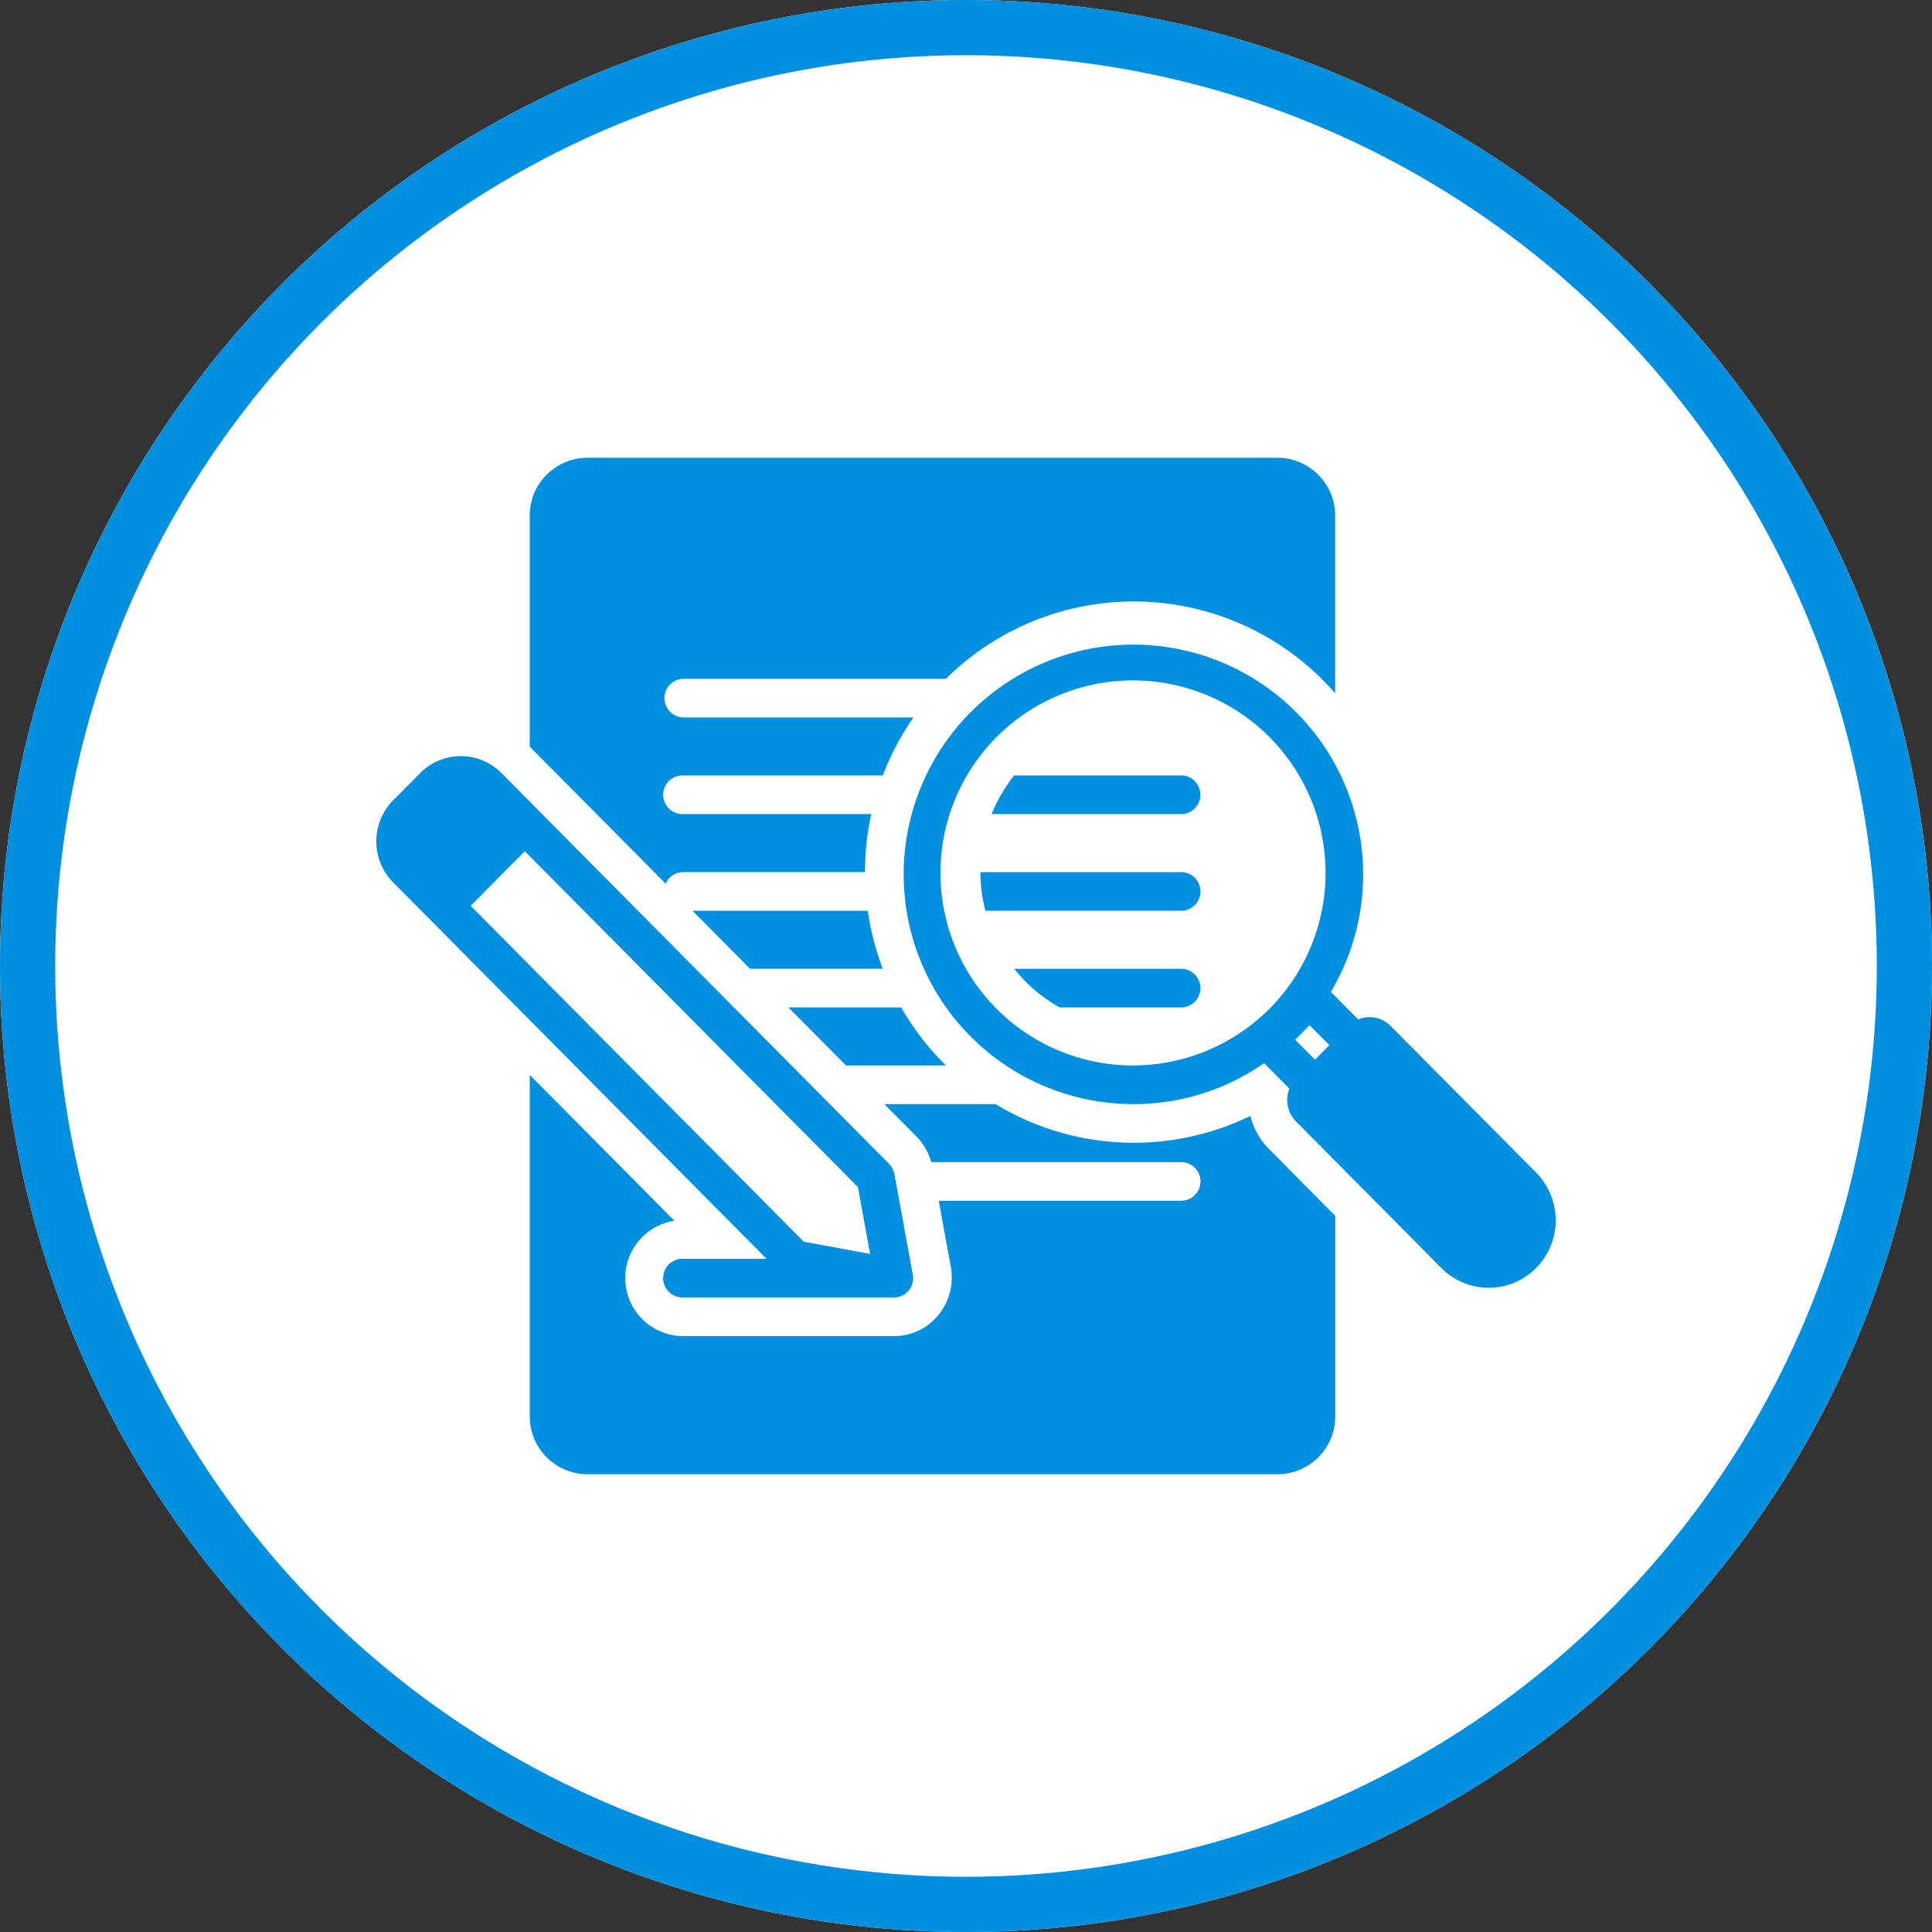 <svg xmlns="http://www.w3.org/2000/svg" xmlns:xlink="http://www.w3.org/1999/xlink" width="175" height="175" viewBox="0 0 175 175">
  <rect x="0" y="0" width="175" height="175" fill="#333333" stroke="none"/>
  <defs>
    <clipPath id="clip-path">
      <rect id="Rechteck_181" data-name="Rechteck 181" width="106.833" height="92.071" fill="none"/>
    </clipPath>
  </defs>
  <g id="Group_272" data-name="Group 272" transform="translate(-284 -2386)">
    <g id="Ellipse_1" data-name="Ellipse 1" transform="translate(284 2386)" fill="#fff" stroke="#0090df" stroke-linecap="round" stroke-width="5">
      <circle cx="87.5" cy="87.5" r="87.5" stroke="none"/>
      <circle cx="87.5" cy="87.5" r="85" fill="none"/>
    </g>
    <g id="Gruppe_269" data-name="Gruppe 269" transform="translate(318.084 2427.465)">
      <g id="Gruppe_268" data-name="Gruppe 268" clip-path="url(#clip-path)">
        <path id="Pfad_833" data-name="Pfad 833" d="M35.35,180.549H27.794a1.751,1.751,0,1,0,0,3.5H46.9a1.474,1.474,0,0,0,.342-.035,1.343,1.343,0,0,0,.184-.052c.052-.017.1-.026.14-.044.07-.035.131-.07.192-.1h0a.666.666,0,0,0,.1-.062,1.6,1.6,0,0,0,.5-.525.352.352,0,0,0,.061-.1,1.286,1.286,0,0,0,.1-.254c.017-.044.026-.079.044-.123a2.518,2.518,0,0,0,.044-.253c.009-.052.009-.1.017-.14V182.3a2.147,2.147,0,0,0-.018-.246c-.009-.026,0-.044-.009-.07l-1.664-9.1h0a1.858,1.858,0,0,0-.482-.928L14.388,139.628l-3.048-3.073a5.181,5.181,0,0,0-7.364,0l-2.452,2.47a5.284,5.284,0,0,0,0,7.425L16.349,161.4Zm-26.8-31.971,4.9-4.948,1.428,1.436,28.748,28.985,1.1,6.059L38.721,179,15.858,155.951Z" transform="translate(0 -107.993)" fill="#0090df"/>
        <path id="Pfad_834" data-name="Pfad 834" d="M295.935,132.382,282.756,119.1a2.675,2.675,0,0,0-2.933-.586l-2.084-2.1-.394-.394c.14-.227.271-.464.394-.7h0A20.81,20.81,0,1,0,259.5,126.182a20.587,20.587,0,0,0,11.8-3.713l2.294,2.312a2.746,2.746,0,0,0,.587,2.96l3.555,3.59,9.624,9.7h0a6.035,6.035,0,0,0,8.572,0,6.151,6.151,0,0,0,0-8.651Zm-36.436-9.7a17.441,17.441,0,1,1,12.31-5.161,17.513,17.513,0,0,1-12.31,5.161m16.41-.525-1.8-1.8,1.305-1.322,1.8,1.8Z" transform="translate(-190.88 -67.636)" fill="#0090df"/>
        <path id="Pfad_835" data-name="Pfad 835" d="M295.7,143.747H280.528a14.05,14.05,0,0,0-2.043,3.5H295.7a1.751,1.751,0,0,0,0-3.5Z" transform="translate(-222.745 -114.975)" fill="#0090df"/>
        <path id="Pfad_836" data-name="Pfad 836" d="M291.615,187.5h-18.24a14.02,14.02,0,0,0,.457,3.5h17.783a1.751,1.751,0,0,0,0-3.5Z" transform="translate(-218.657 -149.968)" fill="#0090df"/>
        <path id="Pfad_837" data-name="Pfad 837" d="M303.866,231.247H288.692a14.014,14.014,0,0,0,4.118,3.5h11.056a1.751,1.751,0,0,0,0-3.5" transform="translate(-230.909 -184.961)" fill="#0090df"/>
        <path id="Pfad_838" data-name="Pfad 838" d="M83.335,37.529H99.806a24.676,24.676,0,0,1,.568-5.254H83.335a1.751,1.751,0,1,1,0-3.5h18.083a24.556,24.556,0,0,1,2.773-5.254H83.335a1.751,1.751,0,0,1,0-3.5h23.8a24.171,24.171,0,0,1,35.261,1.31V5.254A5.239,5.239,0,0,0,137.19,0H74.649a5.239,5.239,0,0,0-5.21,5.254V26.166L81.75,38.576a1.728,1.728,0,0,1,1.586-1.047Z" transform="translate(-55.54)" fill="#0090df"/>
        <path id="Pfad_839" data-name="Pfad 839" d="M143.114,205l5.213,5.254h12.02A24.441,24.441,0,0,1,158.987,205Z" transform="translate(-114.469 -163.966)" fill="#0090df"/>
        <path id="Pfad_840" data-name="Pfad 840" d="M134.714,283.009a24.146,24.146,0,0,1-23.086-1.071h-10.07l2.93,2.954a5.38,5.38,0,0,1,1.318,2.3H128.5a1.751,1.751,0,0,1,0,3.5H106.485l1.108,6.06a5.4,5.4,0,0,1-2.2,5.282,5.215,5.215,0,0,1-2.954.917H83.334a5.255,5.255,0,0,1-.794-10.448l-13.1-13.21V310.21a5.239,5.239,0,0,0,5.21,5.254h62.541a5.239,5.239,0,0,0,5.21-5.254V292.058l-6.044-6.1a6.238,6.238,0,0,1-1.639-2.952Z" transform="translate(-55.538 -223.393)" fill="#0090df"/>
        <path id="Pfad_841" data-name="Pfad 841" d="M200.776,254a24.673,24.673,0,0,1-4.056-5.254H186.51L191.723,254Z" transform="translate(-149.179 -198.959)" fill="#0090df"/>
      </g>
    </g>
  </g>
</svg>
